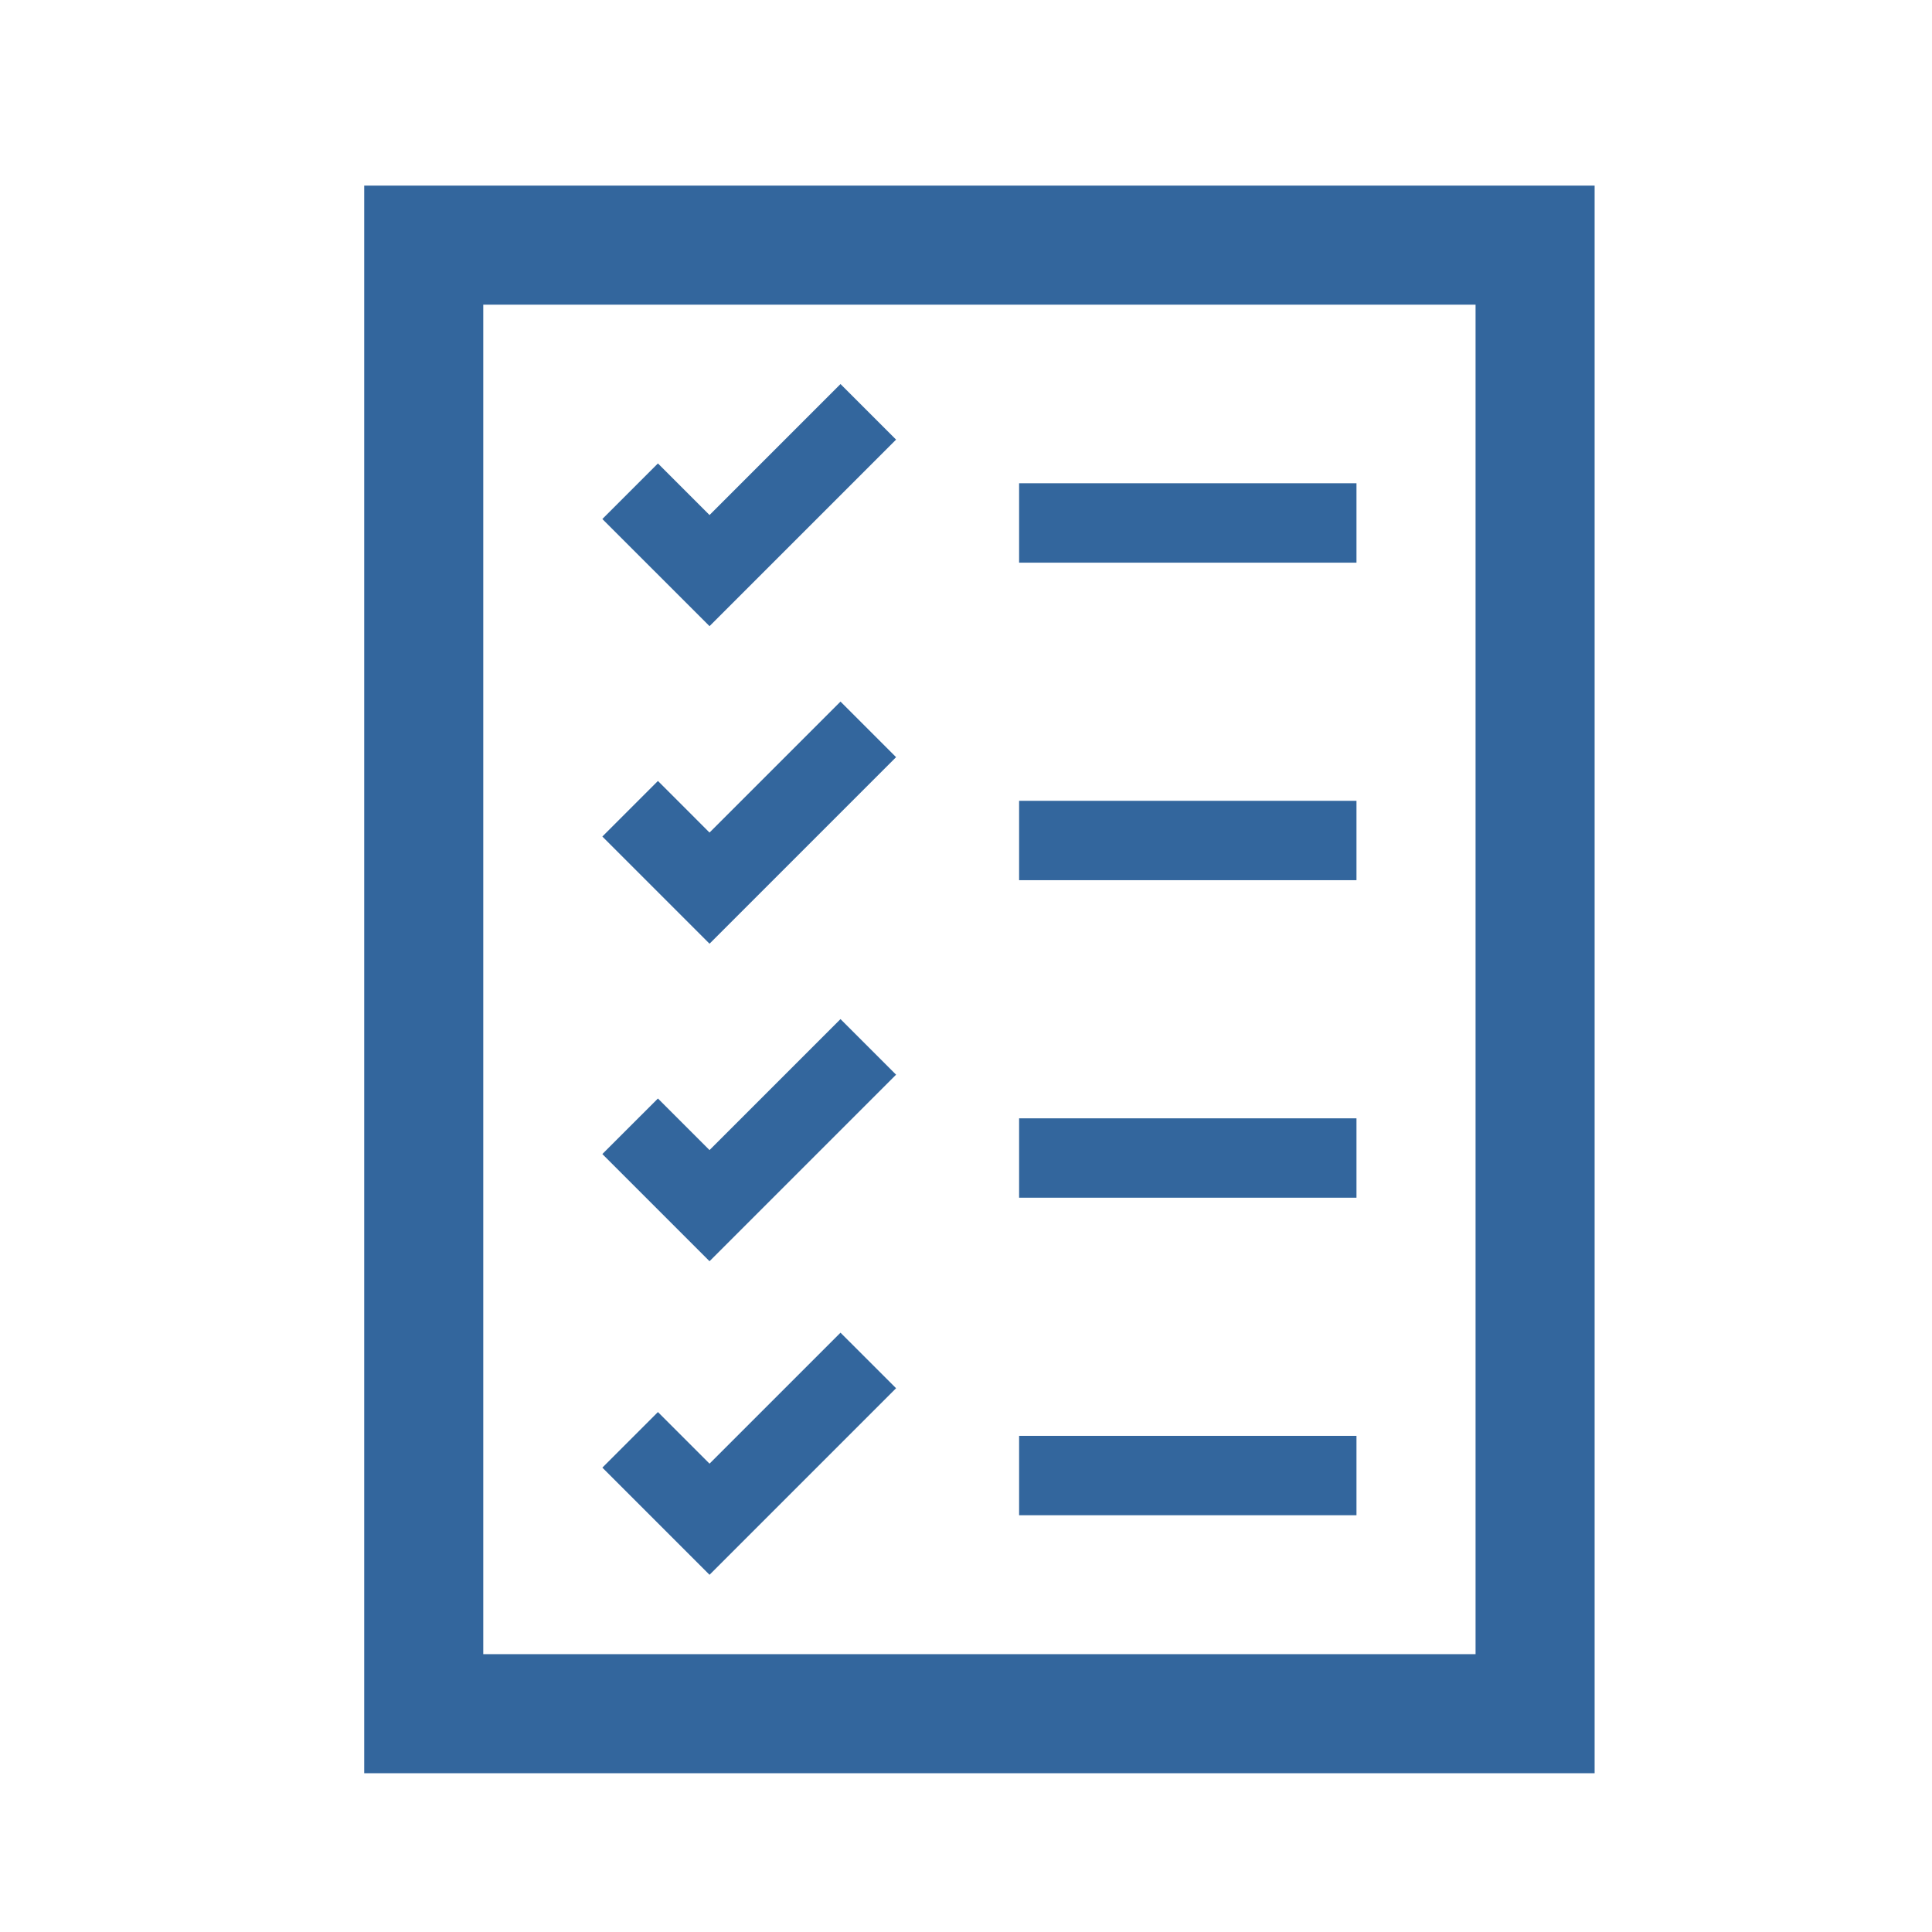 <svg width="72" height="72" xmlns="http://www.w3.org/2000/svg" xmlns:xlink="http://www.w3.org/1999/xlink" xml:space="preserve" overflow="hidden"><g transform="translate(-178 -364)"><g><g><g><g><path d="M196.01 375.354 232.99 375.354 232.99 425.646 196.01 425.646 196.01 375.354ZM191.573 430.083 237.427 430.083 237.427 370.917 191.573 370.917 191.573 430.083Z" fill="#33669D" fill-rule="nonzero" fill-opacity="1"/><path d="M215.979 382.01 228.552 382.01 228.552 384.969 215.979 384.969Z" fill="#33669D" fill-rule="nonzero" fill-opacity="1"/><path d="M215.979 393.844 228.552 393.844 228.552 396.802 215.979 396.802Z" fill="#33669D" fill-rule="nonzero" fill-opacity="1"/><path d="M215.979 417.51 228.552 417.51 228.552 420.469 215.979 420.469Z" fill="#33669D" fill-rule="nonzero" fill-opacity="1"/><path d="M215.979 405.677 228.552 405.677 228.552 408.635 215.979 408.635Z" fill="#33669D" fill-rule="nonzero" fill-opacity="1"/><path d="M211.394 380.383 209.323 378.312 204.442 383.194 202.519 381.271 200.448 383.342 204.442 387.335Z" fill="#33669D" fill-rule="nonzero" fill-opacity="1"/><path d="M211.394 392.217 209.323 390.146 204.442 395.027 202.519 393.104 200.448 395.175 204.442 399.169Z" fill="#33669D" fill-rule="nonzero" fill-opacity="1"/><path d="M211.394 404.05 209.323 401.979 204.442 406.86 202.519 404.938 200.448 407.008 204.442 411.002Z" fill="#33669D" fill-rule="nonzero" fill-opacity="1"/><path d="M211.394 415.735 209.323 413.665 204.442 418.546 202.519 416.623 200.448 418.694 204.442 422.688Z" fill="#33669D" fill-rule="nonzero" fill-opacity="1"/></g></g></g></g></g></svg>